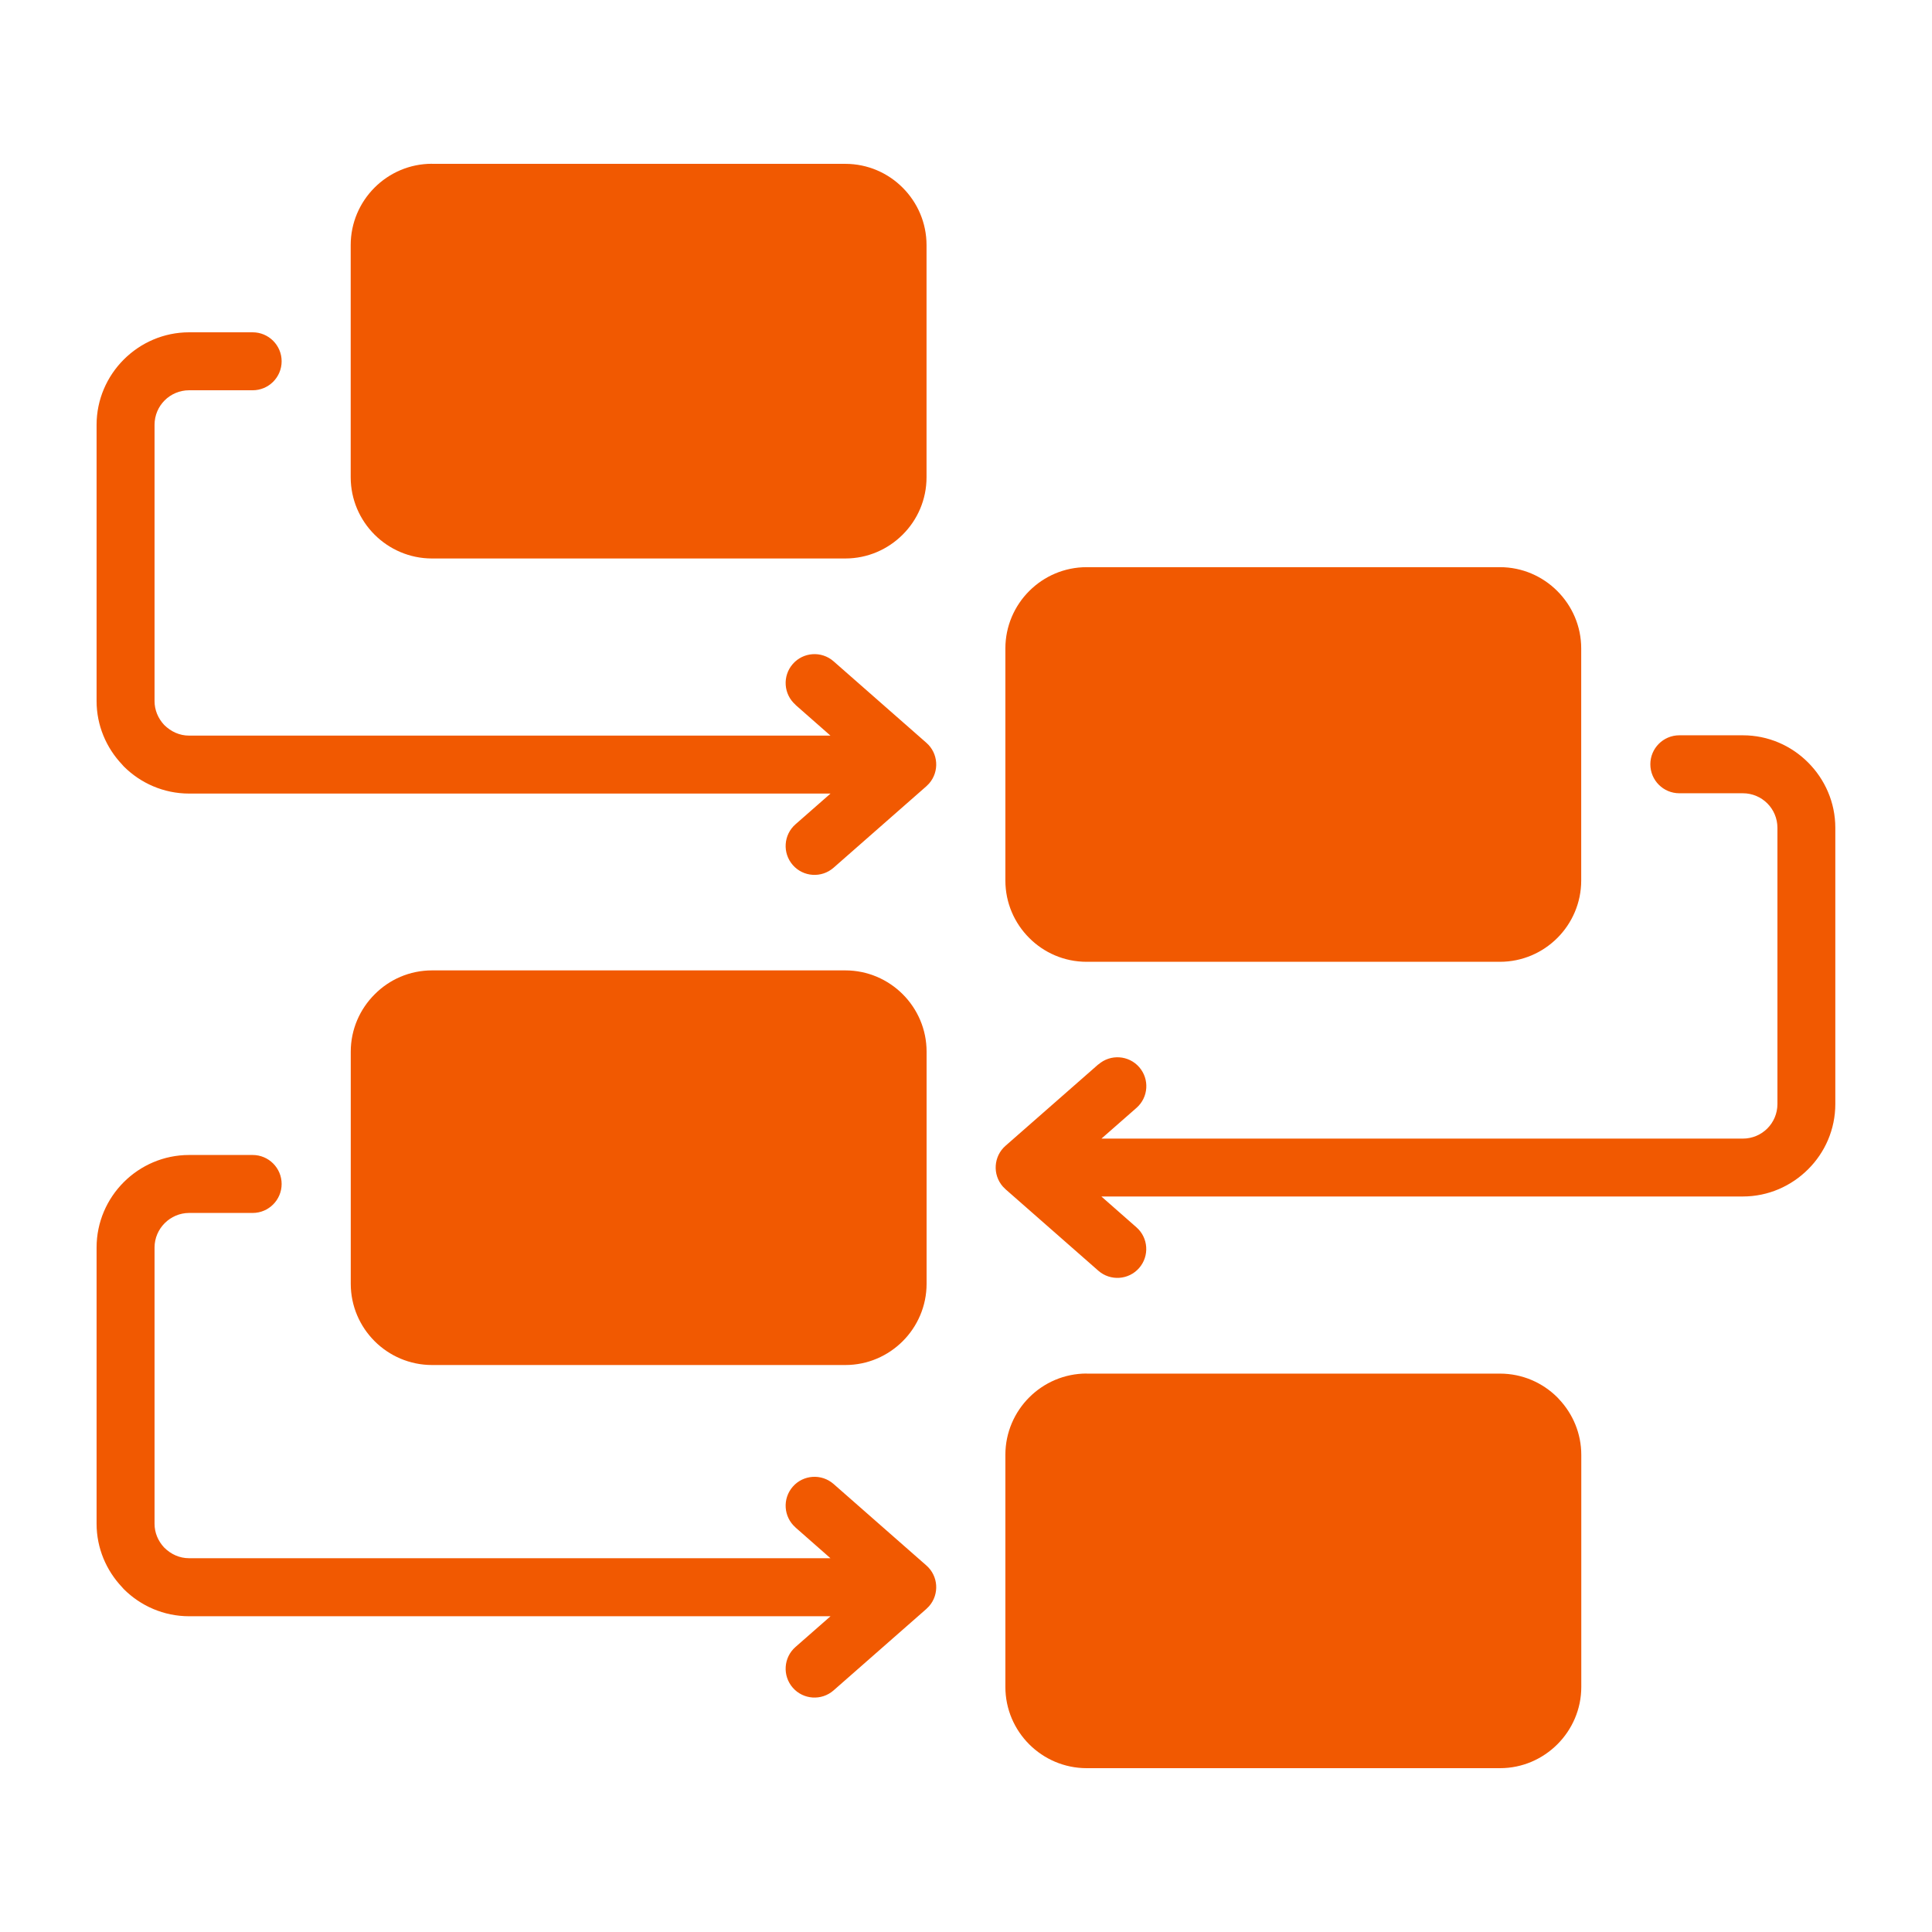 <?xml version="1.0" encoding="UTF-8"?>
<svg width="1200pt" height="1200pt" version="1.1" viewBox="0 0 1200 1200" xmlns="http://www.w3.org/2000/svg">
 <path d="m268.31 101.77h256.74c13.875 0 26.531 5.672 35.625 14.812 9.141 9.141 14.812 21.75 14.812 35.672v144.19c0 13.922-5.672 26.531-14.812 35.625-9.141 9.141-21.75 14.812-35.625 14.812h-256.74c-13.875 0-26.531-5.672-35.672-14.812s-14.812-21.75-14.812-35.672v-144.19c0-13.875 5.672-26.531 14.812-35.672s21.75-14.812 35.672-14.812zm413.95 559.36c7.453-6.516 18.797-5.766 25.312 1.688s5.766 18.797-1.688 25.312l-21.75 19.078h398.39c5.906 0 11.297-2.391 15.188-6.281 3.891-3.891 6.281-9.281 6.281-15.188v-171.56c0-5.906-2.391-11.297-6.281-15.188-3.891-3.891-9.281-6.281-15.188-6.281h-39.469c-9.938 0-18-8.062-18-18s8.062-18 18-18h39.469c15.797 0 30.141 6.469 40.5 16.875 10.453 10.453 16.922 24.797 16.922 40.594v171.56c0 15.797-6.469 30.141-16.875 40.5-10.453 10.453-24.797 16.922-40.594 16.922h-398.39l21.75 19.125c7.453 6.516 8.203 17.859 1.688 25.312s-17.859 8.203-25.312 1.688l-57.609-50.578-1.734-1.734c-6.516-7.453-5.766-18.797 1.688-25.312l57.656-50.578zm-188.16 287.58c-7.453-6.516-8.203-17.859-1.688-25.312 6.516-7.453 17.859-8.203 25.312-1.688l57.656 50.625c7.453 6.516 8.203 17.859 1.688 25.312l-1.734 1.734-57.609 50.578c-7.453 6.516-18.797 5.766-25.312-1.688-6.516-7.453-5.766-18.797 1.688-25.312l21.75-19.078h-398.39c-15.797 0-30.188-6.469-40.594-16.875l-1.078-1.219c-9.75-10.312-15.797-24.188-15.797-39.375v-171.56c0-15.797 6.469-30.188 16.875-40.594s24.797-16.875 40.594-16.875h39.469c9.938 0 18 8.062 18 18s-8.062 18-18 18h-39.469c-5.859 0-11.25 2.438-15.141 6.328s-6.328 9.234-6.328 15.141v171.56c0 5.578 2.156 10.688 5.953 14.766 4.266 4.266 9.609 6.656 15.469 6.656h398.39l-21.75-19.125zm0-510.98c-7.453-6.516-8.203-17.859-1.688-25.312 6.516-7.453 17.859-8.203 25.312-1.688l57.656 50.625c7.453 6.516 8.203 17.859 1.688 25.312l-1.734 1.734-57.609 50.578c-7.453 6.516-18.797 5.766-25.312-1.688-6.516-7.453-5.766-18.797 1.688-25.312l21.75-19.078h-398.39c-15.797 0-30.188-6.469-40.594-16.875l-1.078-1.219c-9.75-10.312-15.797-24.188-15.797-39.375v-171.56c0-15.75 6.469-30.141 16.875-40.547 10.453-10.453 24.844-16.922 40.594-16.922h39.469c9.938 0 18 8.062 18 18s-8.062 18-18 18h-39.469c-5.906 0-11.297 2.391-15.188 6.281s-6.281 9.234-6.281 15.188v171.56c0 5.578 2.156 10.688 5.953 14.812 4.266 4.219 9.609 6.656 15.469 6.656h398.39l-21.75-19.125zm180.84 415.45h256.74c13.922 0 26.531 5.672 35.672 14.812l1.125 1.219c8.484 9.047 13.688 21.188 13.688 34.453v144.14c0 13.828-5.672 26.438-14.812 35.578-9.234 9.234-21.844 14.859-35.672 14.859h-256.74c-13.875 0-26.531-5.672-35.672-14.812s-14.812-21.75-14.812-35.672v-144.14c0-13.875 5.672-26.531 14.812-35.672s21.75-14.812 35.672-14.812zm-406.64-250.45h256.74c13.875 0 26.531 5.672 35.672 14.812s14.812 21.75 14.812 35.672v144.14c0 13.875-5.672 26.531-14.812 35.672s-21.75 14.812-35.625 14.812h-256.74c-13.875 0-26.531-5.672-35.672-14.812s-14.812-21.75-14.812-35.672v-144.14c0-13.828 5.672-26.484 14.859-35.625 9.094-9.188 21.703-14.859 35.625-14.859zm406.64-250.45h256.74c13.828 0 26.438 5.672 35.578 14.812 9.234 9.234 14.859 21.844 14.859 35.672v144.14c0 13.875-5.672 26.531-14.812 35.672-9.141 9.141-21.75 14.812-35.672 14.812h-256.74c-13.922 0-26.531-5.672-35.625-14.812-9.141-9.141-14.812-21.75-14.812-35.672v-144.14c0-13.875 5.672-26.531 14.812-35.672s21.75-14.812 35.672-14.812z" fill="#f15901"/>
</svg>
